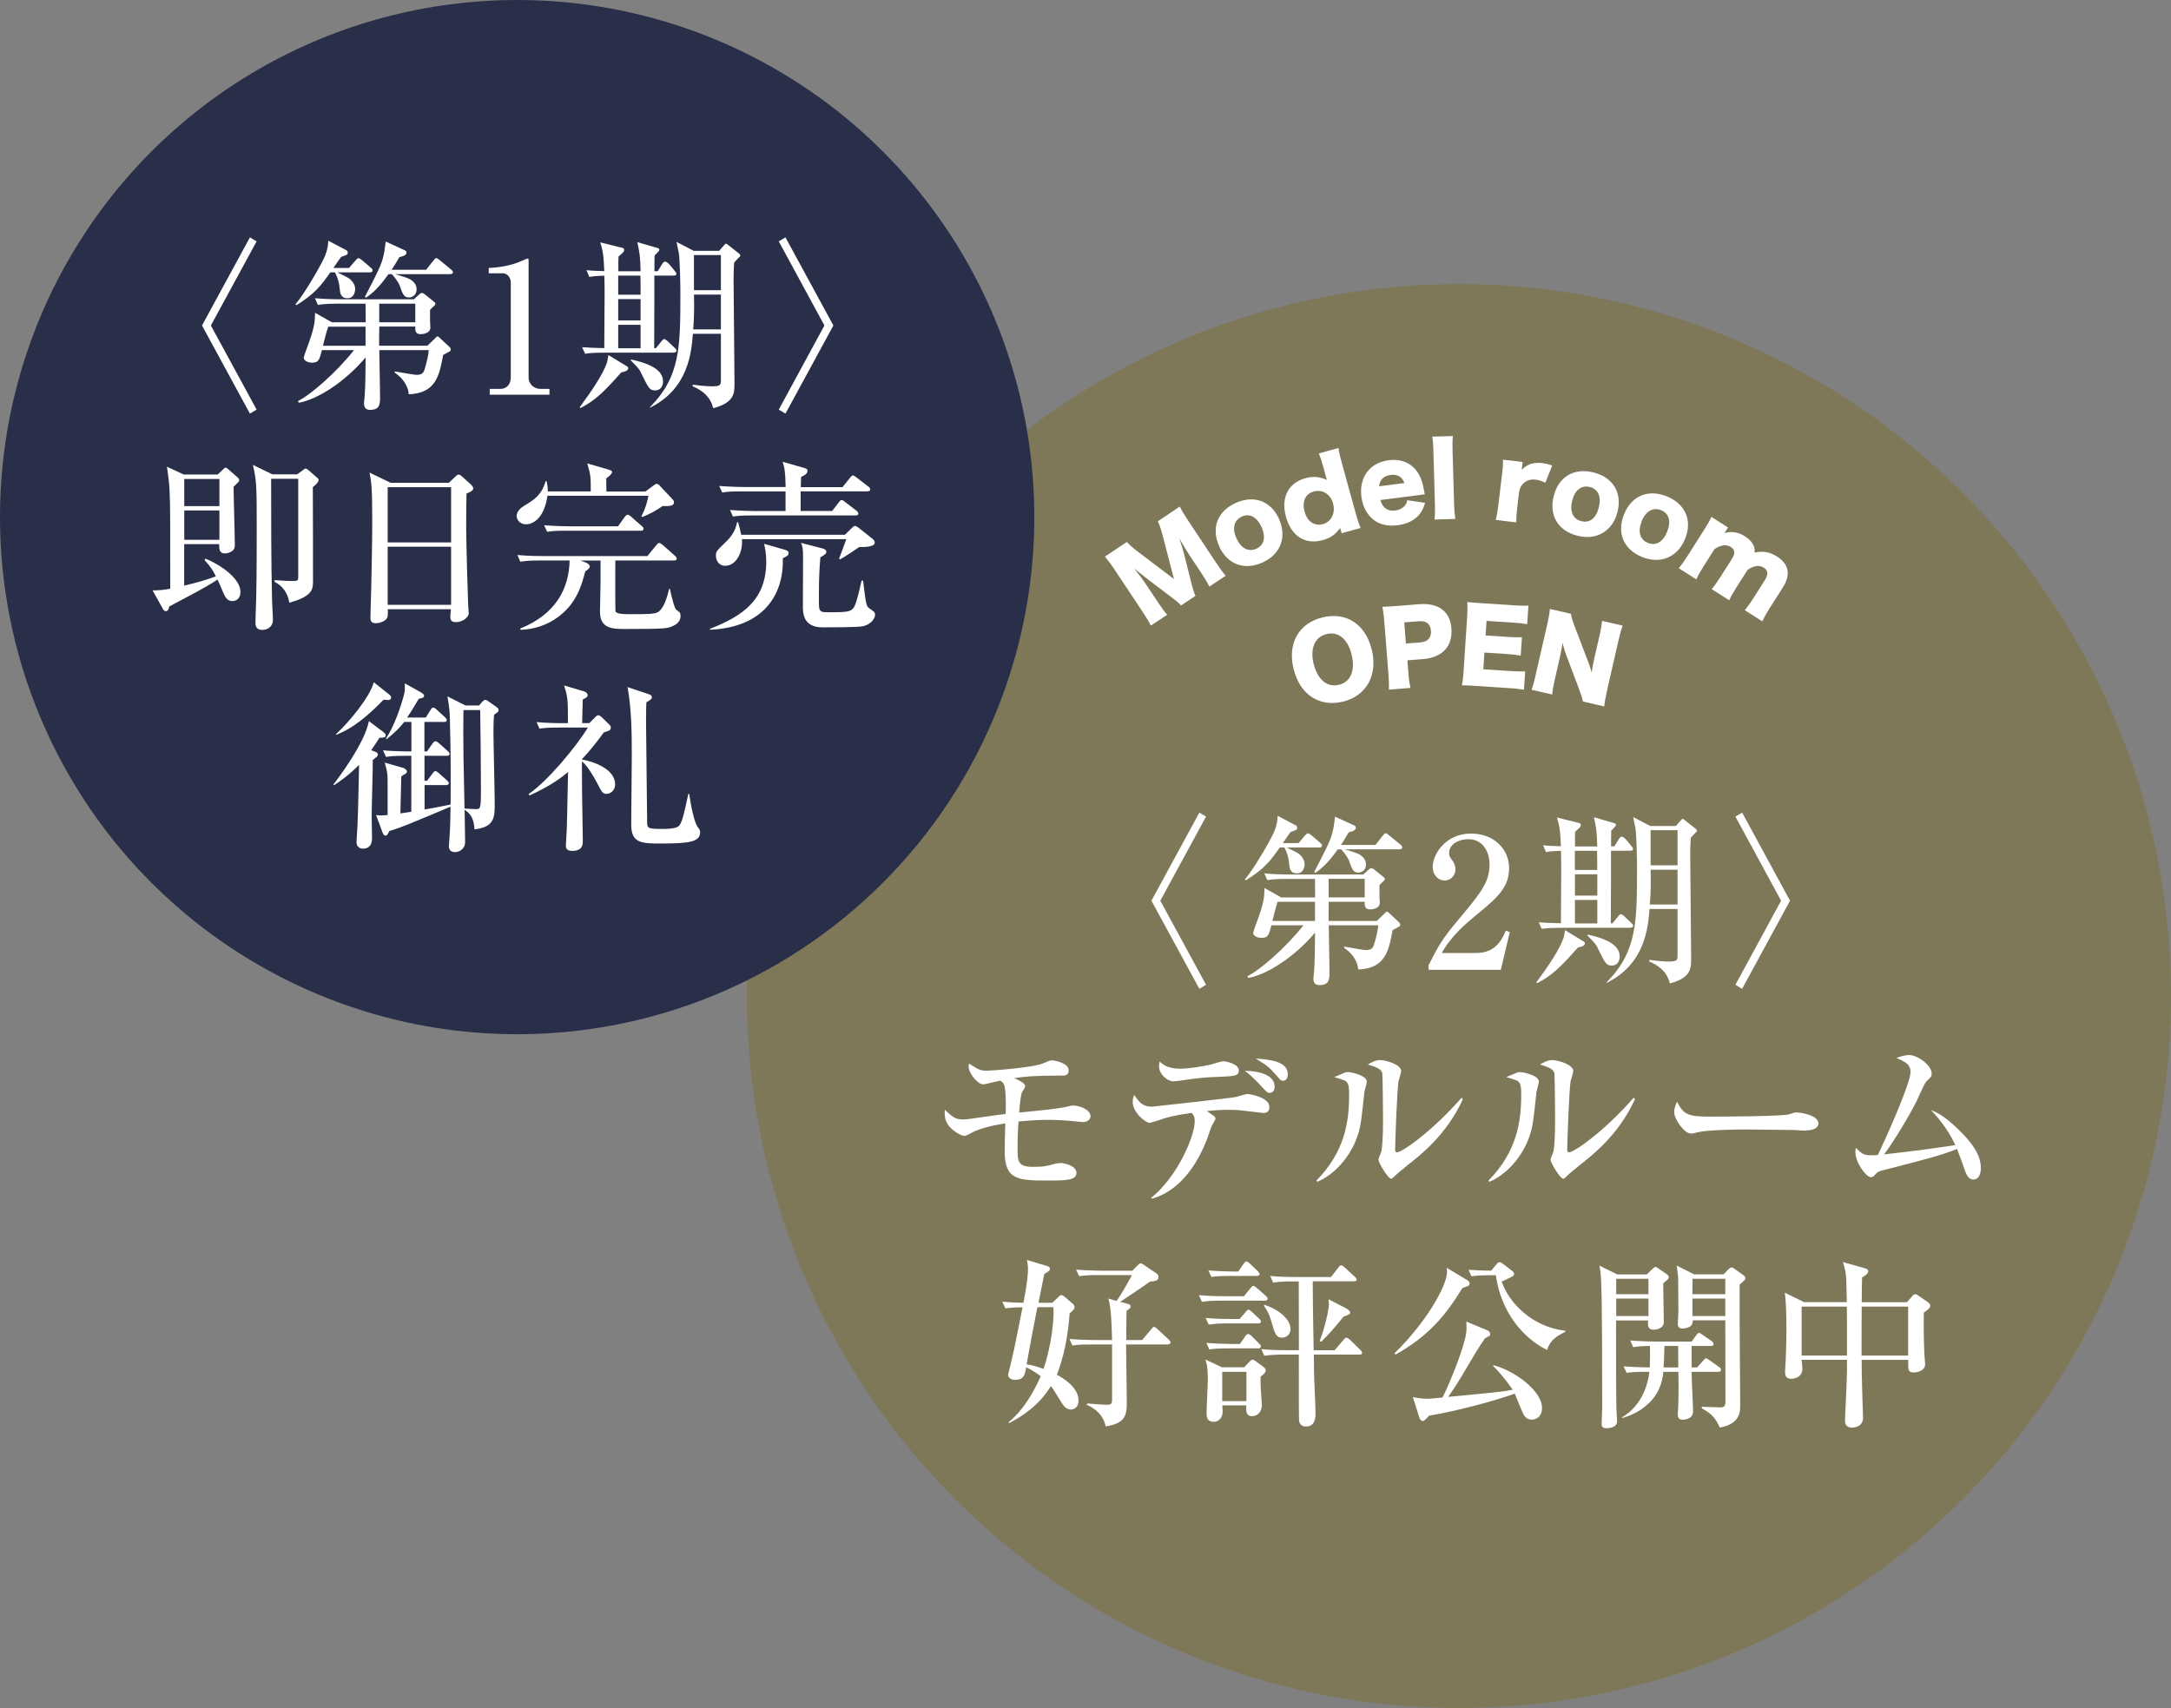 <?xml version="1.0" encoding="UTF-8"?>
<svg id="Layer_2" xmlns="http://www.w3.org/2000/svg" viewBox="0 0 261.91 206.07">
  <rect x="0" y="0" width="261.91" height="206.07" fill="#808080" stroke="none"/>
  <defs>
    <style>
      .cls-1 {
        fill: #fff;
      }

      .cls-2 {
        fill: #7e7859;
      }

      .cls-3 {
        fill: #2a2f49;
      }
    </style>
  </defs>
  <g id="_レイヤー_1" data-name="レイヤー_1">
    <g>
      <circle class="cls-2" cx="176.01" cy="120.17" r="85.9"/>
      <circle class="cls-3" cx="62.39" cy="62.39" r="62.39"/>
      <g>
        <path class="cls-1" d="M30.96,49.42l-.81.48-5.78-10.63,5.78-10.63.81.48-5.52,10.15,5.52,10.15Z"/>
        <path class="cls-1" d="M44.61,32.86h-3.91c1.1.55,1.34.66,1.49.79.26.22.66.66.66,1.23,0,.11-.04,1.1-.94,1.1-.81,0-.88-.64-.92-1.08-.07-.77-.18-1.21-.57-2.04h-.57c-1.05,1.49-1.8,2.55-4.09,3.96l-.11-.11c1.07-1.27,2.9-4.41,3.4-5.49.18-.37.51-1.08.55-2.18l2.2,1.16c.15.09.15.24.15.29,0,.13-.04.22-.15.26-.11.04-.55.22-.64.24-.26.35-.35.48-.94,1.34h1.89l.79-.92c.11-.11.22-.26.35-.26.11,0,.26.11.4.22l1.08.92c.11.09.22.2.22.33,0,.22-.18.24-.33.24ZM54.25,42.39c-.09.07-.68.37-.79.44-.46,2.48-.86,4.61-4.15,4.74,0-.33-.2-1.6-1.69-2.61v-.15c.64.11,2.37.42,2.64.42.77,0,.88-.42.97-.68.31-1.03.44-1.71.5-2.31h-5.97c0,.79.09,4.68.09,5.56,0,.94,0,1.65-1.21,1.65-.31,0-.73-.09-.73-.79,0-.02.07-.86.09-.97.09-1.21.09-3.05.11-4.57-2.5,2.97-5.82,5.08-8.06,5.47l-.11-.2c1.6-.79,4.66-3.49,6.77-6.15h-3.87c-.31,1.16-.37,1.52-1.23,1.52-.18,0-.97-.11-.97-.64,0-.04.26-.79.4-1.16.94-2.53.94-3.12.97-4.22l2.02,1.14h4.09l-.02-2.24h-3.38c-1.52,0-1.93.09-2.37.15l-.35-.81c1.03.09,2.09.13,3.12.13h8.81l.7-.64c.09-.06.18-.13.26-.13.11,0,.24.09.33.15l1.12.9c.09.07.18.13.18.26,0,.11-.06.18-.11.22-.07.07-.46.42-.53.51v1.36c0,.07.04.7.04.77,0,.73-.94.81-1.19.81-.68,0-.64-.57-.62-.92h-4.35c-.02.72-.02,1.47-.02,2.31h5.82l.94-.9c.09-.09.18-.22.29-.22s.22.15.33.24l1.08,1.01c.11.09.18.22.18.31,0,.11-.02.18-.11.24ZM44.1,39.41h-4.5c-.24.7-.46,1.56-.64,2.31h5.14v-2.31ZM54.3,33.08h-6.61c.97.31,1.54.44,1.91.7.44.31.66.66.66,1.14,0,.64-.48.97-.92.97-.62,0-.77-.42-1.14-1.49-.09-.24-.53-.9-.92-1.32h-.42c-1.32,1.89-2.26,2.53-2.72,2.85l-.11-.13c1.89-3.67,2.11-4.09,2.37-5.65.02-.15.11-.86.13-1.01l2.31,1.06c.11.04.2.15.2.24,0,.29-.2.42-.86.59-.35.62-.59.99-.94,1.52h4.17l.88-1.12c.2-.24.24-.29.33-.29.11,0,.2.07.42.24l1.38,1.14c.11.09.22.18.22.33,0,.2-.2.22-.33.22ZM50.1,36.64h-4.35v2.24h4.35v-2.24Z"/>
        <path class="cls-1" d="M59.09,46.92h1.28c.68,0,1.25-.48,1.25-1.38v-11.45c0-.53-.35-1.12-.97-1.12h-1.69v-.64c2.28-.09,3.69-.72,4-.86.09-.04.64-.28.68-.28.11,0,.13.09.13.22v14.17c0,.66.53,1.34,1.47,1.34h1.05v.7h-7.21v-.7Z"/>
        <path class="cls-1" d="M74.96,44.92c-2.22,2.5-3.16,3.38-4.92,4.31l-.11-.09c1.38-1.87,2.77-3.91,3.25-5.27.07-.18.09-.26.22-1.03l2.24,1.36c.09.04.15.13.15.24,0,.33-.59.44-.83.48ZM81.24,42.55h-8.28c-1.54,0-1.96.07-2.37.13l-.37-.79c.97.06,1.43.09,2.68.11,0-.92.04-5.97.04-6.59,0-1.28-.02-1.65-.04-2.15-.77.02-1.16.04-1.8.15l-.35-.81c.44.04,1.05.09,2.15.11-.09-2.13-.18-2.42-.48-3.47l2.66.66c.18.04.22.15.22.26,0,.2-.09.26-.68.79-.02.48-.04.83-.02,1.78h2.68c-.04-1.82-.13-2.35-.4-3.52l2.42.7c.15.04.24.11.24.22s-.07.18-.57.7c-.02.31-.02,1.49-.02,1.89h.4l.55-.9c.06-.09.18-.26.33-.26.18,0,.4.2.53.35l.64.77c.04.07.2.22.2.33,0,.22-.2.24-.33.24h-2.33v3.36c0,1.52-.02,3.89-.02,5.4h.2l.66-.81c.2-.24.24-.29.35-.29s.31.15.4.24l.86.81c.13.13.22.2.22.33,0,.22-.2.24-.33.24ZM77.26,33.25h-2.68v2.31h2.7c0-.64,0-1.69-.02-2.31ZM77.28,36.09h-2.7v2.57h2.7v-2.57ZM77.28,39.19h-2.7v2.83h2.7v-2.83ZM79,47.1c-.59,0-.75-.26-1.47-1.71-.33-.66-.24-.72-1.32-1.8l-.13-.13.07-.09c2.66.59,3.84,1.43,3.84,2.66,0,.51-.26,1.08-.99,1.08ZM89.19,31.01c-.09.11-.53.55-.62.66-.07.97-.07,1.74-.07,2.22,0,1.76.11,10.37.11,12.33,0,1.23,0,2.35-2.57,3.03-.42-1.78-1.96-2.42-2.48-2.64l.02-.2c1.1.15,1.82.2,2.4.2.94,0,.99-.22.99-.72v-5.62h-3.38c-.18,2.24-.53,6.63-5.18,8.92v-.07c3.67-3.71,3.67-7.25,3.67-13.82,0-.75-.04-3.89-.2-4.85-.04-.2-.24-1.08-.26-1.27l2.06,1.08h3.08l.48-.55c.24-.26.26-.31.35-.31.07,0,.2.11.29.18l1.25.99c.07.04.18.15.18.26,0,.09-.07.15-.11.2ZM86.97,35.54h-3.25c0,.18.02,1.08.02,1.28,0,1.47-.07,2.33-.11,2.92h3.34v-4.2ZM86.97,30.77h-3.25v4.24h3.25v-4.24Z"/>
        <path class="cls-1" d="M99.46,39.27l-5.51-10.15.81-.48,5.78,10.63-5.78,10.63-.81-.48,5.51-10.15Z"/>
        <path class="cls-1" d="M26.25,57.26l.7-.66c.09-.07.15-.18.24-.18.13,0,.22.09.33.18l1.08.94c.13.13.26.24.26.4s-.24.37-.68.79c0,1.1.15,5.93.15,6.92,0,.37,0,.62-.37.86-.22.15-.51.26-.84.26-.7,0-.68-.64-.68-1.12h-4.22v5.01c1.45-.35,2.5-.64,3.82-1.12-.37-.75-.62-1.16-1.36-1.96l.11-.18c1.76.72,4.22,2.37,4.22,4.02,0,.72-.44,1.1-.97,1.1-.66,0-.9-.53-1.16-1.14-.44-1.03-.53-1.25-.64-1.45-.84.55-1.74,1.06-2.55,1.5-2.66,1.41-2.94,1.56-3.27,1.74-.07.28-.13.57-.42.57-.09,0-.24-.07-.31-.2l-1.28-2.31c.57,0,1.19-.02,2.13-.2,0-8.83,0-9.73-.07-11.49-.04-1.25-.13-1.84-.33-3.23l2.02.94h4.06ZM22.23,57.79v3.27h4.24v-3.27h-4.24ZM22.23,61.59v3.54h4.24v-3.54h-4.24ZM35.81,57.26l.75-.55c.11-.09.2-.18.31-.18.09,0,.2.09.26.13l.94.81c.18.15.37.29.37.44,0,.31-.55.75-.7.86,0,1.6.04,10.28.02,11.53-.02,1.01-.35,1.71-2.86,2.42-.18-1.27-.92-2.09-1.78-2.53v-.2c1.05.09,1.76.11,2.2.11.62,0,.66-.07.66-.51v-11.82h-3.27c0,4.88,0,10,.11,14.61,0,.37.11,2.04.11,2.37,0,1.08-.97,1.25-1.27,1.25-.68,0-.84-.4-.84-.81,0-.07.02-.81.02-.97.11-2.5.13-5.54.13-10.35,0-5.1,0-5.82-.46-7.78l2.35,1.14h2.94Z"/>
        <path class="cls-1" d="M54.15,58.25l.79-.75c.15-.13.24-.24.37-.24.15,0,.29.09.42.22l1.12,1.01c.07.07.24.26.24.42,0,.22-.15.37-.81.64-.02.68-.04,2.18-.04,4,0,1.93.2,8.59.24,9.4,0,.13.07.92.07,1.03,0,.51-.75,1.08-1.54,1.08-.57,0-.68-.26-.68-.68,0-.18.04-.57.07-.88h-7.62c.02.37.04.81-.07,1.03-.2.42-.88.66-1.38.66-.64,0-.64-.42-.64-.7,0-.15.02-.68.02-.86.11-3.21.2-8.63.2-10.81,0-4.13-.13-4.81-.33-5.8l2.55,1.23h7.03ZM46.77,58.78v6.66h7.65v-6.66h-7.65ZM46.77,65.96v7.01h7.65v-7.01h-7.65Z"/>
        <path class="cls-1" d="M79.94,61.04c-.73.55-1.71,1.05-2.46,1.34l-.09-.11c.59-1.14.72-1.93.84-2.46h-12.19c-.4,2.92-1.91,3.45-2.59,3.45-.64,0-1.12-.48-1.12-.99,0-.62.57-1.05.94-1.27,1.19-.72,2.07-1.27,2.55-2.94h.13c.11.59.15.86.13,1.23h5.19c0-1.87-.02-1.96-.42-3.38l2.57.75c.2.07.42.11.42.29,0,.24-.44.57-.7.77,0,.28,0,1.05.02,1.58h4.7l.92-.68c.31-.22.33-.24.42-.24.2,0,.31.11.46.29l1.45,1.54c.18.2.2.26.2.37,0,.48-.48.48-1.36.48ZM80.95,75.63c-.55.18-.86.26-5.47.26-1.52,0-3.1,0-3.1-2.09,0-.13.07-3.21.07-3.45v-2.72h-2.42l.64.24c.31.11.48.33.48.48,0,.22-.33.44-.55.59-.44,1.78-1.12,3.91-3.23,5.47-1.32.99-2.9,1.52-4.55,1.58l-.07-.15c4.37-1.76,5.89-4.88,5.97-8.22h-3.58c-1.34,0-1.82.07-2.37.15l-.35-.81c1.32.13,2.88.13,3.12.13h12.56l1.08-1.32c.18-.22.22-.26.33-.26.13,0,.35.15.42.22l1.49,1.32c.13.11.22.2.22.35,0,.2-.18.22-.33.22h-7.08c0,.18-.02,5.95.02,6.13.11.35,1.12.35,1.67.35,2.17,0,3.03,0,3.47-.26.68-.42,1.06-1.67,1.34-2.79h.09c.04.24.48,2.24.75,2.5.07.07.4.29.44.35.07.09.09.31.09.42,0,.9-.9,1.21-1.16,1.3ZM77.3,64.03h-8.92c-1.34,0-1.82.04-2.37.13l-.37-.79c1.34.11,2.9.13,3.14.13h5.78l.81-1.14c.11-.13.22-.26.35-.26s.28.13.4.22l1.3,1.14c.11.11.22.18.22.33,0,.2-.18.24-.33.24Z"/>
        <path class="cls-1" d="M94.61,66.31c.4.11.53.22.53.4,0,.31-.24.42-.7.64.13,4.46-2.37,8.35-8.79,8.63v-.11c3.98-1.56,6.79-3.49,6.79-8.13,0-.99-.15-1.62-.26-2.13l2.44.7ZM101.92,64.53l.9-.88c.15-.13.22-.2.33-.2.13,0,.33.15.4.2l1.74,1.38c.11.09.24.26.24.44,0,.55-1.34.53-1.87.53-.04.02-1.71,1.19-2.33,1.49l-.11-.09c.13-.26.66-1.76.88-2.35h-12.59c.13,1.6-.7,3.21-2.02,3.21-.86,0-1.12-.77-1.12-1.19,0-.53.07-.59,1.03-1.52,1.21-1.12,1.38-1.93,1.52-2.53l.13-.02c.2.72.28,1.1.37,1.52h12.5ZM101.66,58.75l.9-1.12c.18-.22.22-.26.33-.26s.13,0,.42.22l1.45,1.12c.09.04.22.18.22.33,0,.2-.18.24-.33.24h-8.06v2.37h3.8l.81-1.05c.18-.24.24-.26.33-.26s.11-.02.42.22l1.38,1.06s.22.18.22.33c0,.2-.18.24-.33.24h-12.43c-1.34,0-1.82.04-2.37.13l-.35-.79c1.34.11,2.88.13,3.12.13h3.58v-2.37h-5.27c-1.36,0-1.82.04-2.37.13l-.37-.79c1.34.11,2.9.13,3.14.13h4.88c-.04-1.91-.13-2.33-.37-3.05l2.68.77c.15.04.33.11.33.33,0,.4-.55.62-.77.73-.02.28-.02.48-.04,1.23h5.08ZM99.18,66.16c.2.04.51.15.51.42,0,.22-.22.37-.72.66-.09,1.03-.18,2.37-.18,4.57,0,1.38,0,1.6.13,1.8.13.24.5.26.92.26,2.81,0,3.08,0,3.49-1.38.2-.64.26-.9.61-2.44h.18c.35,2.81.37,3.08.77,3.36.62.42.68.48.68.77s-.33,1.12-1.49,1.38c-.59.13-3.98.13-4.85.13-2.37,0-2.37-1.76-2.37-2.59,0-.92.02-5.03.02-5.98,0-1.05-.11-1.3-.24-1.62l2.55.66Z"/>
        <path class="cls-1" d="M46.3,88.36c.11.09.24.2.24.35,0,.28-.24.28-.77.31-.26.42-.55.88-.99,1.49l.46.18c.11.04.35.15.35.33,0,.11-.04.18-.11.26-.07.06-.42.35-.51.42.02.94-.13,5.65-.13,6.72,0,.37.04,2.28.04,2.7,0,.26,0,1.27-1.1,1.27-.31,0-.77-.18-.77-.77,0-.26.11-1.58.11-1.89.07-1.58.09-2.15.2-7.45-.53.53-1.36,1.36-3.03,2.46l-.07-.09c.44-.55,3.82-5.01,4.28-7.65l1.78,1.34ZM46.99,83.83c.11.09.2.18.2.35,0,.15-.15.28-.35.28-.09,0-.48-.04-.57-.04-2.94,3.05-4.7,3.84-5.73,4.24v-.09c1.63-1.49,4.13-4.55,4.55-6.26l1.91,1.52ZM50.85,83.59c.13.07.31.18.31.35,0,.22-.15.26-.64.37-.77,1.32-1.06,1.76-1.41,2.26h2.26l.59-.94c.13-.22.22-.26.31-.26.13,0,.31.15.4.24l1.01.92c.13.13.22.2.22.35,0,.22-.22.22-.33.22h-2.37v3.56h.31l.68-.97c.11-.15.22-.26.35-.26s.35.18.4.22l1.08.97c.11.11.22.2.22.33,0,.22-.22.24-.33.24h-2.7v3.01h.31l.66-.88c.18-.24.24-.29.35-.29.13,0,.35.2.4.24l.99.88c.11.11.22.2.22.33,0,.22-.22.24-.33.24h-2.59v2.94c.44-.06,1.38-.22,3.14-.59.02-5.03.02-6.04-.09-10.3-.02-.97-.04-1.21-.29-2.75l2.18,1.1h1.63l.4-.46c.07-.07.24-.22.35-.22.13,0,.31.13.44.22l.97.68c.07.04.2.2.2.33,0,.15-.07.22-.15.28-.04.04-.35.24-.4.31-.04.4-.07.9-.07,2.11s.15,7.21.15,8.57c0,1.63,0,2.86-2.44,3.12-.07-1.56-.7-2.02-1.19-2.35,0,.55.06,3.27.06,3.89,0,.83-.7,1.21-1.23,1.21-.48,0-.73-.28-.73-.72,0-.04.07-.81.07-.92.11-1.67.11-2.57.13-3.84-5.4,2.26-6,2.53-7.36,2.92-.29.51-.31.57-.48.57-.2,0-.28-.2-.35-.35l-.79-2.13c.26.02.37.04.53.04.22,0,.42-.02.86-.04v-4.24c0-.84-.11-1.28-.35-2.09l2.24.64c.13.04.44.22.44.44,0,.13-.11.22-.24.31-.22.11-.26.13-.44.28-.02.64-.09,3.76-.11,4.46.33-.04.66-.09,1.32-.2v-6.75h-.68c-1.54,0-1.96.07-2.37.13l-.37-.79c1.12.09,2.29.13,3.43.13v-3.56h-.86c-.46.57-1.03,1.23-2.13,2.07l-.09-.04c.97-1.47,1.76-3.69,2.18-5.3.13-.48.11-.59.11-1.38l2.04,1.14ZM55.91,85.66c0,.42-.02,1.84-.02,2.68,0,1.82.02,3.16.15,9.21.13.02,1.25.07,1.34.07.57,0,.64,0,.64-2.24,0-2.37-.04-7.05-.09-9.71h-2.02Z"/>
        <path class="cls-1" d="M71.08,87.26l.7-.7c.2-.2.26-.26.42-.26.09,0,.24.09.31.15l1.03,1.01c.09.06.15.22.15.33,0,.4-.42.42-.84.57-.84,1.14-1.65,2.2-2.66,3.25v.02c1.36.24,4.02,1.12,4.02,3.01,0,.75-.59,1.14-1.03,1.14s-.55-.13-1.16-1.34c-.53-1.01-1.27-2.18-1.82-2.57,0,1.69,0,1.91.02,3.69,0,.84.09,4.99.09,5.91,0,.37,0,1.19-1.27,1.19-.77,0-.77-.44-.77-.64,0-.11.09-1.69.11-2.11.04-1.19.02-.81.15-6.77-.7.59-2,1.63-4.66,2.84l-.09-.18c2.26-1.54,5.73-5.69,7.14-8.02h-3.47c-1.52,0-1.96.07-2.37.13l-.35-.79c1.03.09,2.06.13,3.12.13h.66v-1.21c0-1.85-.13-2.31-.46-3.34l2.42.72c.18.04.42.22.42.46,0,.22-.22.35-.59.51-.02.42-.02.66-.07,2.85h.86ZM78.29,83.77c.09.02.35.11.35.37,0,.24-.37.42-.66.59-.02.42-.04.94-.04,2.37,0,1.89.13,10.28.13,11.97,0,.84.02.94,1.71.94.66,0,1.87,0,2.18-.42.33-.44.51-1.16,1.08-3.8h.11c.18,1.32.59,3.43,1.03,4,.2.26.28.35.28.62,0,1.14-1.23,1.36-4.66,1.36-2.35,0-3.65,0-3.65-2.28,0-1.3.07-7.03.07-8.22,0-2.79-.02-5.6-.51-8.37l2.57.86Z"/>
      </g>
      <g>
        <path class="cls-1" d="M142.49,73.06c-.28-.32-.64-.62-1.42-1.2l-2.7-2.05s-.96-.77-1.05-.83q-.35-.29-.49-.39c.48.59,1.07,1.38,1.42,1.91l1.45,2.17c.46.69.77,1.12,1.11,1.5l-1.97,1.31c-.24-.49-.5-.92-.95-1.6l-3.47-5.22c-.4-.6-.78-1.11-1.12-1.51l2.64-1.76c.36.38.65.65,1.32,1.16l4.37,3.31-1.38-5.31c-.22-.82-.35-1.2-.57-1.66l2.65-1.77c.26.52.51.94.96,1.62l3.47,5.22c.51.76.79,1.14,1.11,1.5l-1.97,1.31c-.25-.5-.48-.89-.95-1.6l-1.45-2.18c-.16-.24-.63-1.01-.82-1.34q-.32-.55-.41-.71c.3.93.44,1.35.55,1.8l.85,3.39c.22.88.39,1.41.55,1.76l-1.74,1.16Z"/>
        <path class="cls-1" d="M147.07,65.87c-.97-2.2-.19-4.21,2.03-5.2,2.22-.98,4.24-.21,5.21,1.96.97,2.19.16,4.28-2.03,5.25-2.21.98-4.24.19-5.22-2.01ZM149.16,64.93c.54,1.22,1.44,1.7,2.39,1.28.95-.42,1.19-1.38.65-2.6-.55-1.23-1.43-1.71-2.36-1.29-.97.43-1.22,1.41-.68,2.62Z"/>
        <path class="cls-1" d="M161.73,63.95c-.02-.07-.04-.15-.06-.26-.6.84-1.14,1.21-2.11,1.48-2.11.58-3.77-.48-4.42-2.82-.33-1.21-.25-2.26.22-3.1.43-.75,1.15-1.29,2.11-1.55.94-.26,1.68-.2,2.61.2-.06-.17-.09-.27-.13-.44l-.26-.96c-.22-.81-.38-1.3-.59-1.79l2.38-.66c.06.51.19,1.07.41,1.85l1.66,6.01c.21.78.37,1.24.59,1.79l-2.28.63-.1-.37ZM157.39,61.73c.18.66.51,1.14.96,1.38.35.2.82.25,1.24.13,1.03-.28,1.55-1.35,1.23-2.5-.31-1.12-1.28-1.73-2.33-1.44-1.01.28-1.44,1.21-1.1,2.42Z"/>
        <path class="cls-1" d="M166.53,60.32c.24.95.87,1.39,1.81,1.27.48-.06.87-.27,1.15-.59.16-.19.22-.33.28-.65l2.15.32c-.2.65-.34.95-.63,1.33-.6.76-1.51,1.22-2.69,1.37-1.17.15-2.13-.07-2.9-.66-.79-.63-1.3-1.59-1.46-2.77-.3-2.36,1.01-4.12,3.29-4.41,1.86-.24,3.29.61,3.93,2.33.14.37.26.86.38,1.54,0,.05.01.12.04.24l-5.37.69ZM169.43,58.28c-.26-.74-.83-1.08-1.65-.98-.85.11-1.31.56-1.41,1.37l3.07-.39Z"/>
        <path class="cls-1" d="M175.28,52.61c-.06.51-.07,1-.04,1.82l.18,6.37c.02.72.06,1.18.15,1.81l-2.51.07c.06-.54.07-.95.05-1.82l-.18-6.37c-.02-.85-.06-1.36-.15-1.81l2.51-.07Z"/>
        <path class="cls-1" d="M186.44,58.24c-.53-.23-.82-.33-1.19-.37-.61-.07-1.1.09-1.5.48-.26.26-.38.5-.49,1.02l-.22,1.86c-.09.76-.12,1.22-.12,1.8l-2.47-.3c.14-.59.22-1.01.31-1.79l.44-3.67c.11-.87.13-1.29.12-1.81l2.37.28-.11.94c.68-.69,1.43-.93,2.52-.8.38.05.62.1,1.16.28l-.83,2.08Z"/>
        <path class="cls-1" d="M187.44,59.85c.58-2.33,2.45-3.44,4.8-2.85,2.35.59,3.48,2.44,2.9,4.75-.58,2.32-2.51,3.47-4.83,2.89-2.34-.59-3.46-2.45-2.87-4.79ZM189.67,60.4c-.33,1.3.09,2.23,1.1,2.48,1.01.26,1.79-.36,2.11-1.65.33-1.3-.07-2.22-1.07-2.47-1.02-.26-1.82.36-2.14,1.64Z"/>
        <path class="cls-1" d="M195.93,62.04c.91-2.23,2.91-3.06,5.16-2.15,2.25.92,3.1,2.91,2.2,5.12-.9,2.22-2.97,3.09-5.19,2.19-2.24-.91-3.08-2.92-2.17-5.16ZM198.06,62.89c-.5,1.24-.23,2.22.74,2.61.97.39,1.82-.1,2.32-1.34.51-1.25.24-2.21-.71-2.6-.98-.4-1.86.1-2.36,1.32Z"/>
        <path class="cls-1" d="M202.52,68.56c.36-.43.65-.84,1.06-1.48l1.99-3.13c.49-.77.7-1.15.89-1.59l2.01,1.28-.27.43s-.03.04-.1.14c0,0-.01.02-.03.05,0,0-.02.03-.03.05.88-.24,1.67-.11,2.47.4.53.33.89.73,1.07,1.19.1.25.12.43.09.77,1.02-.22,1.81-.09,2.7.47,1.45.92,1.69,2.19.72,3.72l-1.6,2.52c-.4.63-.64,1.06-.89,1.58l-2.11-1.34c.36-.44.62-.79,1.06-1.48l1.33-2.1c.48-.76.45-1.2-.13-1.57-.52-.33-1.24-.22-1.93.3l-1.32,2.07c-.39.61-.64,1.05-.89,1.58l-2.11-1.34c.35-.42.64-.83,1.06-1.48l1.33-2.09c.27-.43.35-.65.33-.9,0-.23-.15-.45-.4-.61-.55-.35-1.27-.25-1.99.26l-1.3,2.05c-.41.64-.64,1.05-.89,1.59l-2.09-1.33Z"/>
      </g>
      <g>
        <path class="cls-1" d="M165.49,78.36c.75,3.08-.63,5.59-3.47,6.29-2.86.7-5.2-.85-5.96-3.94-.76-3.08.61-5.51,3.48-6.22,2.87-.7,5.19.81,5.94,3.87ZM163.06,78.98c-.46-1.89-1.61-2.83-3.02-2.48-1.43.35-2.02,1.72-1.56,3.6.47,1.9,1.63,2.87,3.06,2.52,1.41-.34,1.99-1.73,1.52-3.64Z"/>
        <path class="cls-1" d="M167.55,83.22c.03-.53.01-1.07-.04-1.78l-.51-6.49c-.05-.65-.12-1.18-.23-1.74.57-.02,1-.04,1.77-.1l2.63-.21c2.37-.19,3.77.85,3.93,2.93.17,2.13-1.1,3.51-3.42,3.69l-1.89.15.12,1.53c.05.71.14,1.29.24,1.8l-2.58.2ZM171.4,77.5c.84-.07,1.29-.57,1.23-1.4-.07-.83-.57-1.22-1.43-1.15l-1.79.14.2,2.55,1.79-.14Z"/>
        <path class="cls-1" d="M183.87,83.22c-.51-.09-.94-.15-1.97-.21l-3.78-.25c-.91-.06-1.25-.07-1.76-.08.1-.48.16-.92.21-1.74l.43-6.55c.05-.74.05-1.16.02-1.76.49.06.83.09,1.76.15l3.82.25c.82.05,1.22.06,1.79.04l-.15,2.24c-.55-.1-.98-.15-1.78-.2l-3.12-.2-.12,1.76,2.59.17c.79.05,1.08.06,1.8.04l-.15,2.22c-.56-.1-.97-.15-1.79-.2l-2.59-.17-.13,2.02,3.09.2c.91.06,1.44.07,1.96.05l-.15,2.24Z"/>
        <path class="cls-1" d="M191.49,79.54c.23.58.36,1.01.53,1.59.08-.55.18-1.09.33-1.75l.61-2.67c.18-.77.26-1.25.31-1.8l2.49.57c-.19.51-.33,1-.5,1.76l-1.42,6.22c-.16.71-.25,1.26-.31,1.77l-2.56-.59c-.11-.49-.28-.99-.54-1.69l-1.42-3.76c-.21-.54-.33-.94-.51-1.63-.06.54-.19,1.19-.32,1.76l-.6,2.62c-.19.81-.28,1.33-.32,1.85l-2.5-.57c.18-.44.32-.95.51-1.82l1.41-6.16c.15-.68.25-1.21.3-1.77l2.54.58c.04.34.19.87.5,1.66l1.46,3.83Z"/>
      </g>
      <g>
        <path class="cls-1" d="M145.5,118.82l-.81.48-5.78-10.63,5.78-10.63.81.48-5.52,10.15,5.52,10.15Z"/>
        <path class="cls-1" d="M159.15,102.25h-3.91c1.1.55,1.34.66,1.49.79.26.22.66.66.66,1.23,0,.11-.04,1.1-.94,1.1-.81,0-.88-.64-.92-1.08-.07-.77-.18-1.21-.57-2.04h-.57c-1.05,1.49-1.8,2.55-4.09,3.96l-.11-.11c1.07-1.27,2.9-4.41,3.4-5.49.18-.37.51-1.08.55-2.18l2.2,1.16c.15.09.15.24.15.29,0,.13-.04.22-.15.26-.11.04-.55.22-.64.24-.26.35-.35.48-.94,1.34h1.89l.79-.92c.11-.11.22-.26.35-.26.11,0,.26.11.4.22l1.08.92c.11.09.22.2.22.33,0,.22-.18.24-.33.24ZM168.79,111.79c-.09.07-.68.37-.79.44-.46,2.48-.86,4.61-4.15,4.74,0-.33-.2-1.6-1.69-2.61v-.15c.64.11,2.37.42,2.64.42.77,0,.88-.42.97-.68.31-1.03.44-1.71.51-2.31h-5.98c0,.79.09,4.68.09,5.56,0,.94,0,1.65-1.21,1.65-.31,0-.73-.09-.73-.79,0-.02.07-.86.09-.97.09-1.21.09-3.05.11-4.57-2.5,2.97-5.82,5.08-8.06,5.47l-.11-.2c1.6-.79,4.66-3.49,6.77-6.15h-3.87c-.31,1.16-.37,1.52-1.23,1.52-.18,0-.97-.11-.97-.64,0-.04.26-.79.4-1.16.94-2.53.94-3.12.97-4.22l2.02,1.14h4.09l-.02-2.24h-3.38c-1.52,0-1.93.09-2.37.15l-.35-.81c1.03.09,2.09.13,3.12.13h8.81l.7-.64c.09-.06.18-.13.26-.13.11,0,.24.09.33.15l1.12.9c.09.07.18.13.18.26,0,.11-.07.18-.11.22-.07.07-.46.42-.53.51v1.36c0,.07.04.7.04.77,0,.73-.94.81-1.19.81-.68,0-.64-.57-.62-.92h-4.35c-.02.72-.02,1.47-.02,2.31h5.82l.94-.9c.09-.09.18-.22.29-.22s.22.15.33.24l1.08,1.01c.11.09.18.22.18.31,0,.11-.02.18-.11.24ZM158.64,108.8h-4.5c-.24.7-.46,1.56-.64,2.31h5.14v-2.31ZM168.83,102.47h-6.61c.97.31,1.54.44,1.91.7.44.31.66.66.66,1.14,0,.64-.48.97-.92.97-.62,0-.77-.42-1.14-1.49-.09-.24-.53-.9-.92-1.32h-.42c-1.32,1.89-2.26,2.53-2.72,2.85l-.11-.13c1.89-3.67,2.11-4.09,2.37-5.65.02-.15.11-.86.13-1.01l2.31,1.06c.11.04.2.15.2.24,0,.29-.2.42-.86.59-.35.62-.59.99-.94,1.52h4.17l.88-1.12c.2-.24.24-.29.33-.29.11,0,.2.07.42.24l1.38,1.14c.11.09.22.18.22.33,0,.2-.2.22-.33.22ZM164.64,106.03h-4.35v2.24h4.35v-2.24Z"/>
        <path class="cls-1" d="M172.36,116.42c1.21-2.37,1.6-3.1,3.56-5.43,2.81-3.38,3.78-4.55,3.78-6.77,0-.99-.51-2.97-2.57-2.97-1.08,0-2.31.55-2.31,1.69,0,.35.09.46.42.92.13.18.35.55.35,1.01,0,.68-.51,1.36-1.3,1.36-.86,0-1.45-.75-1.45-1.6,0-1.56,1.54-4.06,4.63-4.06,2.79,0,4.59,1.91,4.59,4.17,0,2.4-1.54,3.67-4.09,5.76-1.1.92-2.84,2.35-4.04,4.48h4.17c2.18,0,3.05-1.43,3.56-2.7l.48.18-1.08,4.55h-8.72v-.59Z"/>
        <path class="cls-1" d="M190.37,114.31c-2.22,2.5-3.16,3.38-4.92,4.31l-.11-.09c1.38-1.87,2.77-3.91,3.25-5.27.07-.18.09-.26.22-1.03l2.24,1.36c.09.04.15.13.15.24,0,.33-.59.44-.83.48ZM196.65,111.94h-8.28c-1.54,0-1.96.07-2.37.13l-.37-.79c.97.06,1.43.09,2.68.11,0-.92.04-5.97.04-6.59,0-1.28-.02-1.65-.04-2.15-.77.02-1.16.04-1.8.15l-.35-.81c.44.04,1.05.09,2.15.11-.09-2.13-.18-2.42-.48-3.47l2.66.66c.18.04.22.15.22.26,0,.2-.09.26-.68.79-.02.48-.04.83-.02,1.78h2.68c-.04-1.82-.13-2.35-.4-3.52l2.42.7c.15.04.24.11.24.22s-.07.18-.57.7c-.02.31-.02,1.49-.02,1.89h.4l.55-.9c.06-.09.18-.26.33-.26.18,0,.4.2.53.35l.64.77c.04.07.2.22.2.33,0,.22-.2.24-.33.24h-2.33v3.36c0,1.52-.02,3.89-.02,5.4h.2l.66-.81c.2-.24.24-.29.35-.29s.31.15.4.24l.86.81c.13.13.22.2.22.33,0,.22-.2.24-.33.24ZM192.67,102.65h-2.68v2.31h2.7c0-.64,0-1.69-.02-2.31ZM192.7,105.48h-2.7v2.57h2.7v-2.57ZM192.7,108.58h-2.7v2.83h2.7v-2.83ZM194.41,116.49c-.59,0-.75-.26-1.47-1.71-.33-.66-.24-.72-1.32-1.8l-.13-.13.07-.09c2.66.59,3.84,1.43,3.84,2.66,0,.51-.26,1.08-.99,1.08ZM204.6,100.41c-.09.11-.53.55-.62.66-.07.97-.07,1.74-.07,2.22,0,1.76.11,10.37.11,12.33,0,1.23,0,2.35-2.57,3.03-.42-1.78-1.96-2.42-2.48-2.64l.02-.2c1.1.15,1.82.2,2.4.2.94,0,.99-.22.99-.72v-5.62h-3.38c-.18,2.24-.53,6.63-5.18,8.92v-.07c3.67-3.71,3.67-7.25,3.67-13.82,0-.75-.04-3.89-.2-4.85-.04-.2-.24-1.08-.26-1.27l2.06,1.08h3.08l.48-.55c.24-.26.26-.31.35-.31.07,0,.2.11.29.18l1.25.99c.07.04.18.15.18.26,0,.09-.07.15-.11.2ZM202.38,104.93h-3.25c0,.18.02,1.08.02,1.28,0,1.47-.07,2.33-.11,2.92h3.34v-4.2ZM202.38,100.16h-3.25v4.24h3.25v-4.24Z"/>
        <path class="cls-1" d="M214.87,108.67l-5.51-10.15.81-.48,5.78,10.63-5.78,10.63-.81-.48,5.51-10.15Z"/>
        <path class="cls-1" d="M130.64,135.37c-.18,0-.28-.02-1.25-.11-1.14-.11-2.15-.15-3.03-.15-1.16,0-2.33.09-3.49.2-.11,1.71-.11,2.55-.11,3.41,0,1.41.09,2.06,1.8,2.06,1.28,0,1.49-.04,2.57-.33.31-.09.64-.13.88-.13.18,0,1.85.24,1.85,1.19,0,.88-1.16.92-3.38.92-3.56,0-5.27-.02-5.27-3.45,0-.92.04-2.53.07-3.45-2.79.46-3.67.92-4.31,1.27-.4.22-.55.24-.66.24-.37,0-1.38-.59-1.89-1.27-.5-.68-.46-1.34-.44-1.87.99.9,1.27,1.16,2.22,1.16.37,0,.97-.09,1.25-.13,2.07-.31,3.36-.46,3.87-.53.02-.35.07-1.82-.07-3.01-.04-.48-.18-.77-.57-1.01-.53.11-1.16.26-1.43.33-.42.11-.53.11-.68.11-.57,0-1.71-1.28-1.71-2.15,0-.11.02-.24.04-.35,1.21.77,1.36.86,2.18.86.48,0,5.65-.37,6.81-.9.55-.24.77-.35,1.03-.35s1.14.18,1.69.59c.2.13.31.4.31.66,0,.59-.46.59-.86.59-3.45,0-4.31.11-5.73.31.44.18,1.34.57,1.34.94,0,.2-.11.37-.37.75-.09.15-.26,1.08-.35,2.46,2.81-.28,4.88-.48,5.82-.72.35-.09.48-.13.72-.13.68,0,2.07.46,2.07,1.3,0,.42-.44.7-.9.7Z"/>
        <path class="cls-1" d="M138.86,144.53c3.1-2.44,5.27-7.38,5.27-9.23,0-.59-.11-.72-.37-1.03-1.91.26-2.79.5-3.49.72-.31.11-1.38.48-1.6.48-.46,0-2.02-1.25-2.02-2.5,0-.4.09-.62.18-.86.66.92.99,1.41,2.18,1.41.02,0,9.43-1.03,10.04-1.16.24-.04,1.21-.37,1.43-.37.29,0,2.66.4,2.66,1.56,0,.73-.53.73-.75.73-.07,0-2.22-.26-2.48-.29-.77-.09-1.34-.09-1.65-.09-.86,0-1.67.04-2.66.15.9.64,1.03.66,1.03.92,0,.15-.37.72-.44.86-.11.24-.46,1.32-.55,1.54-1.6,4.2-4.06,6.53-6.66,7.25l-.11-.09ZM142.33,128.94c1.06,0,2.83-.28,3.74-.5.24-.07,1.27-.4,1.49-.4.33,0,1.89.31,1.89,1.1,0,.68-.46.7-2.61.79-1.32.04-2.37.15-3.49.31-.4.07-1.49.22-1.82.22-.68,0-1.71-.84-1.71-1.85,0-.11.02-.22.09-.55.2.22.81.88,2.44.88ZM153.77,131.13c0,.35-.15.72-.59.72-.29,0-.35-.07-.97-.75-1.16-1.25-1.69-1.65-2.04-1.91.59.02,3.6.07,3.6,1.93ZM155.36,129.62c0,.46-.22.77-.55.77-.29,0-.35-.09-.88-.7-.88-.99-.95-1.05-2.44-1.98,1.78.13,3.87.35,3.87,1.91Z"/>
        <path class="cls-1" d="M164.6,131.75c-.37,3.47-.42,3.87-.68,4.83-.86,3.03-3.1,5.23-4.99,6l-.13-.13c3.47-3.52,3.96-7.16,3.96-10.37,0-1.01-.07-1.38-.42-1.65-.13-.11-1.19-.42-1.38-.48.2-.09,1.1-.46,1.27-.53.13-.07.29-.07.4-.07.44,0,2.26.42,2.26,1.14,0,.2-.26,1.06-.28,1.25ZM169.66,140.71c-.28.22-.99.77-1.6,1.38-.07.07-.15.13-.24.13-.33,0-1.52-1.89-1.52-2.31,0-.18.33-.86.35-1.01.09-.4.2-1.54.2-3.84,0-.59-.04-5.3-.09-5.58-.09-.5-.79-.77-1.74-1.05.42-.24.9-.53,1.49-.53.7,0,2.53.55,2.53,1.32,0,.2-.29,1.08-.33,1.27-.15.88-.4,7.1-.4,8.19,0,.24.07.35.22.35.59,0,4.2-2.48,7.8-6.59l.15.18c-1.98,4.33-5.16,6.79-6.83,8.08Z"/>
        <path class="cls-1" d="M185.36,131.75c-.37,3.47-.42,3.87-.68,4.83-.86,3.03-3.1,5.23-4.99,6l-.13-.13c3.47-3.52,3.96-7.16,3.96-10.37,0-1.01-.07-1.38-.42-1.65-.13-.11-1.19-.42-1.38-.48.2-.09,1.1-.46,1.27-.53.13-.07.29-.07.4-.07.44,0,2.26.42,2.26,1.14,0,.2-.26,1.06-.28,1.25ZM190.42,140.71c-.28.22-.99.77-1.6,1.38-.07.07-.15.13-.24.13-.33,0-1.52-1.89-1.52-2.31,0-.18.33-.86.35-1.01.09-.4.2-1.54.2-3.84,0-.59-.04-5.3-.09-5.58-.09-.5-.79-.77-1.74-1.05.42-.24.9-.53,1.49-.53.7,0,2.53.55,2.53,1.32,0,.2-.29,1.08-.33,1.27-.15.88-.4,7.1-.4,8.19,0,.24.07.35.22.35.59,0,4.2-2.48,7.8-6.59l.15.18c-1.98,4.33-5.16,6.79-6.83,8.08Z"/>
        <path class="cls-1" d="M217.9,136.41c-.35,0-.9-.02-1.34-.07-.42-.02-5.78-.07-6.15-.07-1.27,0-4.64.07-5.65.35-.4.11-.57.15-.75.15-.81,0-2.04-1.74-2.04-2.62,0-.28.09-.66.35-1.23.77,1.54,1.3,1.8,3.91,1.8,1.28,0,8.9-.02,9.65-.29.33-.11.59-.22.88-.22.04,0,2.62.2,2.62,1.36,0,.37-.42.81-1.47.81Z"/>
        <path class="cls-1" d="M238.12,142.32c-.68,0-.9-.62-1.14-1.3-.06-.2-.83-2.28-.88-2.4-1.91.79-4.31,1.38-8.85,2.55-.59.15-.75.2-1.01.53-.22.24-.33.33-.53.33-.59,0-1.87-1.78-1.87-2.99,0-.11,0-.22.04-.55.75.72.97.9,1.91.9.31,0,.57-.02.75-.04.81-1.65,3.95-8.61,3.95-10.02,0-.83-.48-1.16-1.71-1.69.57-.18,1.07-.35,1.54-.35,1.03,0,2.72,1.25,2.72,2.24,0,.35-.09.44-.62.92-.31.31-1.03,2.09-1.21,2.42-.94,1.84-2.5,4.48-3.91,6.41,4.13-.48,4.59-.53,8.59-1.12-.94-2.07-2.33-3.58-2.94-4.24.7.29,1.69.75,3.36,2.4,2.26,2.2,2.66,3.52,2.66,4.63,0,.81-.35,1.36-.86,1.36Z"/>
        <path class="cls-1" d="M129.17,170.06c-.55,0-.9-.51-1.01-.68-.97-1.56-1.07-1.74-1.38-2.15-1.45,2.37-3.49,3.65-5.05,4.48l-.04-.13c1.76-1.45,2.92-3.45,3.87-5.54-.77-.57-1.36-.88-1.76-1.08-.15.86-.26,1.52-1.32,1.52-.59,0-.86-.33-.86-.57,0-.09.02-.13.11-.53.53-2.11.62-2.55,1.63-7.65-1.12,0-1.65.07-2.07.13l-.37-.81c.97.09,1.56.11,2.55.13.44-2.18.55-3.58.55-4.02,0-.5-.07-.83-.13-1.14l2.35.7c.28.09.42.15.42.35s-.09.29-.68.64c-.11.55-.59,2.99-.7,3.47h1.67l.7-.66c.2-.2.26-.26.42-.26s.26.11.37.2l.97.83c.09.07.22.22.22.4,0,.26-.15.4-.59.77-.18,2.81-.77,5.49-1.54,7.4.57.31,2.61,1.43,2.61,3.1,0,.97-.68,1.1-.92,1.1ZM125.15,157.71c-.4,1.96-.72,3.71-1.3,6.9.31.04.97.15,2.04.55.51-1.36,1.34-4.97,1.19-7.45h-1.93ZM140.86,162.21h-5.01c0,1.1.09,5.93.09,6.92,0,1.67-.2,2.59-2.55,2.97-.31-1.52-1.49-2.28-2.31-2.62l.11-.15c1.58.13,1.82.15,2.35.15s.62-.13.62-.64v-6.63h-2.42c-1.34,0-1.82.04-2.37.13l-.35-.79c1.34.11,2.88.13,3.12.13h2.02c-.04-1.43-.09-3.98-.46-5.01l1.01.29c.46-.68.94-1.43,1.85-3.12h-4c-1.36,0-1.82.04-2.37.13l-.37-.79c1.34.11,2.9.13,3.14.13h3.65l.51-.53c.31-.31.35-.35.48-.35s.35.13.46.22l1.43.97c.11.07.26.18.26.46,0,.46-.42.48-1.03.55-.79.57-1.05.75-3.58,2.44l.85.22c.22.07.4.11.4.35,0,.13-.07.24-.48.5-.02.18-.04,2.92-.04,3.54h1.91l1.08-1.28c.24-.28.24-.31.35-.31.13,0,.28.13.4.24l1.38,1.28c.13.13.22.22.22.35,0,.2-.2.24-.33.24Z"/>
        <path class="cls-1" d="M150.07,156.39l.79-.97c.15-.2.22-.28.33-.28.13,0,.35.18.42.24l1.1.97c.15.13.22.24.22.33,0,.22-.22.24-.35.24h-5.21c-1.36,0-1.82.07-2.37.15l-.37-.81c1.34.13,2.9.13,3.14.13h2.31ZM149.52,159.16l.73-.84c.13-.15.26-.31.35-.31.13,0,.24.09.44.28l.84.79c.11.09.24.24.24.35,0,.22-.2.24-.33.24h-3.6c-1.34,0-1.82.07-2.37.15l-.37-.81c1.34.13,2.9.13,3.14.13h.94ZM150.09,164.98l.7-.75c.09-.09.2-.18.31-.18s.26.09.35.15l1.01.75c.11.09.24.2.24.4,0,.26-.35.53-.62.75,0,.22-.02.5,0,.9,0,.4.15,2.33.15,2.5,0,.79-.46,1.36-1.21,1.36s-.7-.75-.66-1.3h-2.9s.04.59.04.68c0,1.12-.77,1.3-1.06,1.3-.88,0-.88-.68-.88-1.08,0-.62.15-3.38.15-3.96,0-1.58-.13-2.02-.29-2.48l1.98.94h2.66ZM149.58,162.15l.66-.94c.09-.13.18-.26.33-.26s.35.18.4.22l.92.92c.15.15.22.24.22.35,0,.22-.2.24-.33.24h-3.52c-1.34,0-1.82.04-2.37.13l-.35-.79c1.32.11,2.88.13,3.12.13h.92ZM149.37,153.42l.64-.92c.09-.13.22-.31.35-.31s.33.2.42.26l.97.92c.09.09.2.22.2.33,0,.2-.2.24-.33.24h-3.1c-1.36,0-1.82.04-2.37.13l-.37-.79c1.34.11,2.9.13,3.14.13h.46ZM147.45,165.51v3.54h2.92v-3.54h-2.92ZM158.37,154.61c0,.33,0,.57.02,2.83.02,1.89.04,2.24.09,5.47h2.53l1.05-1.23c.09-.11.22-.29.37-.29.13,0,.31.15.4.22l1.25,1.23c.11.09.24.24.24.37,0,.22-.22.22-.33.22h-5.49c.02.86.02,1.63.02,1.87,0,1.25.18,3.74.18,5.16,0,.53,0,1.65-1.16,1.65-.55,0-.75-.35-.81-.64-.04-.18-.04-2.15-.04-8.04h-1.8c-1.52,0-1.93.09-2.37.15l-.35-.81c1.03.11,2.09.13,3.12.13h1.41c0-2.77-.02-5.65-.02-8.3h-.72c-1.52,0-1.93.09-2.37.15l-.35-.81c1.03.11,2.09.13,3.12.13h4.22l.86-1.12c.11-.15.22-.29.37-.29.13,0,.33.18.42.26l1.21,1.12c.09.07.22.24.22.33,0,.22-.22.22-.33.22h-4.92ZM152.55,157.42c1.67.57,3.14,1.69,3.14,2.94,0,.64-.5,1.03-1.03,1.03-.72,0-.88-.55-1.27-1.91-.24-.86-.42-1.23-.92-1.96l.09-.11ZM162.48,157.91c.22.11.4.31.4.48s-.2.24-.81.48c-1.21,1.47-1.52,1.87-2.7,3.03l-.15-.13c.64-1.69,1.1-3.78,1.1-4.37,0-.22-.02-.44-.04-.64l2.22,1.14Z"/>
        <path class="cls-1" d="M177.09,155.16c-.11.04-.57.2-.66.24-1.96,3.16-3.91,5.69-8.08,8.04l-.11-.18c3.73-3.6,6.33-8.11,6.33-9.8,0-.18-.02-.31-.04-.5l2.53,1.52c.13.09.24.24.24.37,0,.15-.09.24-.2.31ZM184.78,171.28c-.64,0-.94-.53-1.03-.72-.18-.37-.86-2.06-1.01-2.42-2.28.84-7.01,2.11-10.33,2.66-.09.11-.44.46-.53.53-.07.07-.13.11-.24.11-.24,0-.37-.28-.42-.44l-.77-2.44c.48.09,1.05.2,1.78.2.33,0,.9-.07,1.8-.15,1.19-2.42,2.68-6.35,2.85-7.8.07-.44.04-.9.02-1.36l2.53,1.05c.11.04.35.22.35.44,0,.2-.06.24-.61.5-.66.9-1.6,2.5-2.31,3.71-.77,1.32-1.45,2.4-2.15,3.38,5.84-.55,6.72-.64,7.78-.86-1.1-1.6-1.96-2.48-2.35-2.85v-.11c2.4.57,5.89,3.03,5.89,5.16,0,1.21-.9,1.41-1.25,1.41ZM186.63,162.87c-2.75-1.34-5.54-4.44-6.17-9.01h-.57c-1.34,0-1.82.04-2.37.13l-.35-.79c.97.07,1.62.09,2.72.11l.64-.77c.09-.11.22-.26.37-.26.13,0,.31.11.44.22l1.1.84c.13.09.22.24.22.35,0,.18-.11.26-.31.37-.4.2-.5.24-1.19.57.92,2.62,3.71,5.47,7.69,5.93v.11c-1.01.53-1.78.92-2.22,2.2Z"/>
        <path class="cls-1" d="M200.65,154.83c0,.75.07,4.02.07,4.68,0,.88-1.14.92-1.25.92-.66,0-.66-.55-.66-.75,0-.15,0-.26.02-.37h-3.87c0,2.28,0,8.9.04,10.59,0,.26.09,1.36.09,1.58,0,.84-1.23.84-1.25.84-.51,0-.62-.18-.62-.59,0-.22.07-1.54.07-1.82,0-2.5,0-13.31-.13-15.34-.04-.88-.09-1.27-.2-1.87l2.15,1.06h3.56l.7-.68c.11-.11.24-.22.35-.22.09,0,.18.04.35.18l1.05.72s.2.15.2.31c0,.2-.07.26-.68.77ZM198.87,154.28h-3.89v1.87h3.89v-1.87ZM198.87,156.67h-3.89v2.11h3.89v-2.11ZM207.28,165.51h-3.21c0,.75.18,4.06.18,4.81,0,.86-.99.97-1.25.97-.4,0-.59-.2-.59-.66,0-.22.07-1.21.07-1.43.04-1.8.02-2.97,0-3.69h-1.82c-.04.55-.22,2.35-1.74,3.78-1.23,1.19-2.57,1.6-3.21,1.8v-.11c.81-.46,2.85-1.96,3.27-5.47h-.37c-1.34,0-1.82.04-2.37.13l-.37-.79c1.41.11,3.05.13,3.16.13.04-.84.04-1.74.02-2.59-1.14,0-1.67.09-2.02.15l-.35-.81c1.32.11,2.88.13,3.12.13h4.28l.57-.79c.18-.24.26-.26.33-.26.11,0,.33.18.42.24l1.12.77c.07.04.2.18.2.33,0,.22-.18.24-.33.24h-2.31v2.59h.66l.75-.84c.2-.24.22-.26.33-.26.09,0,.11.02.4.22l1.19.84c.07.04.22.18.22.33,0,.2-.18.24-.33.24ZM202.45,162.39h-1.65c-.04,1.45-.07,2.13-.11,2.59h1.78l-.02-2.59ZM209.87,154.96v4.48c0,2.81.07,7.29.07,10.08,0,.84-.02,2.26-2.46,2.72-.48-1.03-.83-1.58-2.17-2.33v-.18c.35,0,1.87.07,2.17.07.57,0,.68-.15.68-.79,0-4.02,0-4.59-.02-9.71h-3.93c.02.24-.04.46-.2.64-.18.2-.68.35-1.03.35-.4,0-.57-.2-.57-.55,0-.24.07-1.34.07-1.56,0-.57-.02-3.16-.02-3.69s-.09-1.12-.18-1.8l2.09,1.06h3.56l.55-.57c.11-.11.26-.26.42-.26s.24.09.37.18l1.08.77c.11.07.22.2.22.35s-.07.22-.68.75ZM208.14,154.28h-3.96v1.87h3.96v-1.87ZM208.14,156.67h-3.96v2.11h3.96v-2.11Z"/>
        <path class="cls-1" d="M232.09,158.37c-.02,1.32-.02,3.25.07,5.05,0,.18.09.99.09,1.14,0,.94-1.16,1.03-1.38,1.03-.7,0-.68-.37-.66-1.52h-5.62c0,2.13.09,4.35.15,6.46.02.42.02.46.02.5,0,1.21-1.25,1.21-1.32,1.21-.7,0-.86-.44-.86-.86,0-.11.02-.42.02-.53.09-2.15.22-4.44.22-5.65v-1.14h-5.47c.04.4.09.94.09,1.08,0,1.19-1.27,1.21-1.34,1.21-.75,0-.75-.53-.75-.88,0-.2.07-1.1.07-1.27.09-1.87.09-3.08.09-3.89,0-1.67-.04-3.41-.2-4.35l2.33,1.14h5.16c-.02-.44-.04-2.4-.07-2.79-.02-.7-.18-1.38-.4-2.04l2.66.75c.2.07.4.15.4.35,0,.33-.57.66-.75.75-.02.48-.04,2.55-.04,2.99h5.45l.72-.81c.04-.07.15-.15.31-.15.07,0,.11,0,.33.15l1.12.77c.31.22.33.35.33.46,0,.2-.09.37-.77.84ZM222.82,159.82c0-.2-.02-1.38-.02-2.18h-5.45v5.91h5.47v-3.73ZM230.2,157.64h-5.6c-.02,1.47-.02,1.93-.02,5.91h5.62v-5.91Z"/>
      </g>
    </g>
  </g>
</svg>